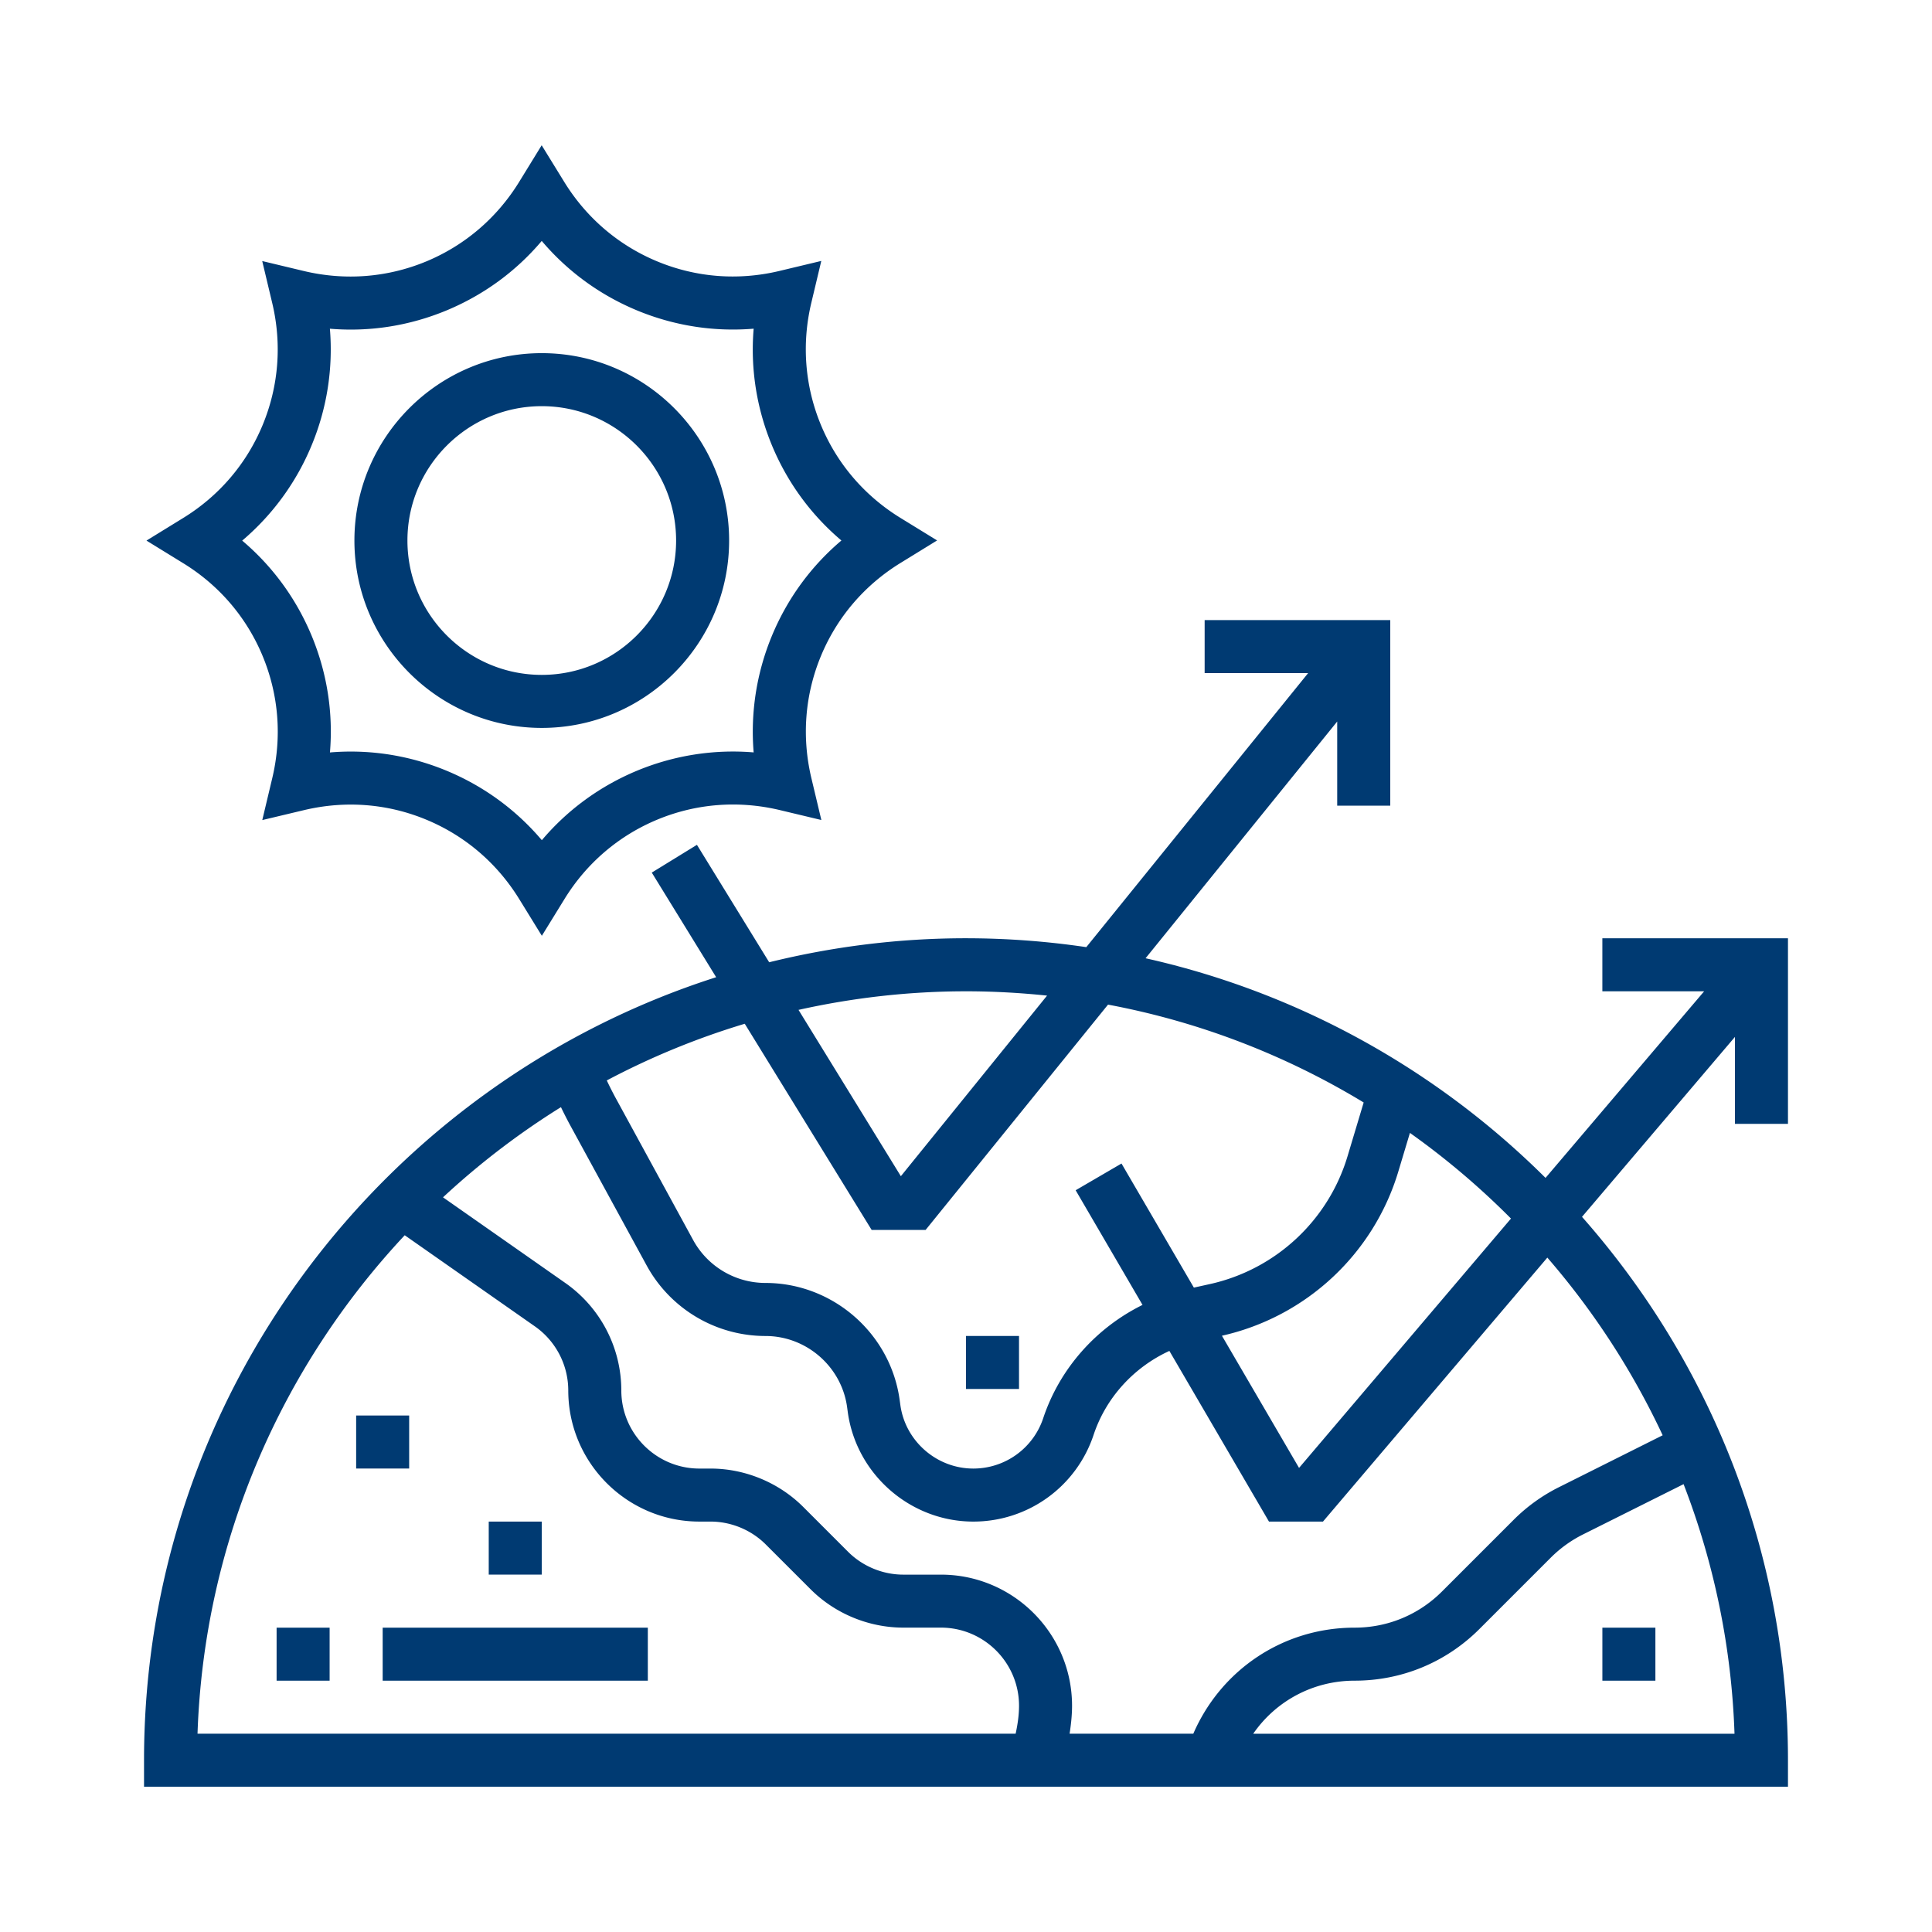 <?xml version="1.0" encoding="UTF-8"?> <svg xmlns="http://www.w3.org/2000/svg" viewBox="0 0 500 500"><path d="M462.725 290.855V242.82h-48.036v13.729h26.342l-41.049 48.288c-27.978-27.84-63.66-47.921-103.509-56.842l49.595-61.268v21.786h13.729v-48.036h-48.036v13.721h26.785l-57.415 70.922a213.345 213.345 0 0 0-31.127-2.301c-17.566 0-34.605 2.186-50.941 6.215l-18.697-30.393-11.688 7.186 16.664 27.076C99.567 280.337 37.275 360.784 37.275 455.548v6.857h425.45v-6.857c0-53.876-20.165-103.104-53.303-140.629l39.581-46.568v22.504h13.722zm-97.837 2.339a200.646 200.646 0 0 1 26.151 22.168l-54.847 64.532-19.959-34.208c21.763-4.885 39.253-21.159 45.658-42.517l2.997-9.975zm-114.884-36.646c7.086 0 14.08.397 20.976 1.116L233.142 304.4l-26.487-43.044c13.965-3.111 28.458-4.808 43.349-4.808zm-57.262 8.401l32.839 53.356h13.966l47.21-58.31c23.811 4.464 46.132 13.178 66.16 25.325l-4.174 13.912c-4.984 16.634-18.621 29.308-35.583 33.076l-4.189.925-18.728-32.113-11.864 6.918 17.306 29.675c-11.971 5.909-21.404 16.412-25.7 29.308a19.05 19.05 0 0 1-18.094 13.041c-9.418 0-17.536-7.033-18.866-16.351l-.222-1.598c-2.446-17.153-17.36-30.087-34.697-30.087a21.33 21.33 0 0 1-18.72-11.107l-20.02-36.699a91.845 91.845 0 0 1-2.331-4.602 198.196 198.196 0 0 1 35.707-14.669zm70.104 183.735H51.118c1.697-49.779 21.763-94.963 53.624-129.003l33.718 23.605a20.28 20.28 0 0 1 8.607 16.565c0 18.705 15.227 33.932 33.932 33.932h2.882c5.32 0 10.534 2.156 14.294 5.917l11.596 11.589c6.306 6.314 15.059 9.937 23.995 9.937h9.739c11.153.008 20.219 9.074 20.219 20.219.001 2.423-.358 4.839-.878 7.239zm186.043.008H324.335v-.008c5.84-8.454 15.487-13.729 26.25-13.729 12.2 0 23.666-4.747 32.296-13.377l18.484-18.484a32.146 32.146 0 0 1 8.309-5.978l26.036-13.018a197.334 197.334 0 0 1 13.179 64.594zm-18.59-77.244l-26.762 13.393a45.033 45.033 0 0 0-11.871 8.554l-18.484 18.484c-6.047 6.039-14.073 9.356-22.604 9.356-18.445 0-34.567 10.878-41.752 27.45h-32.014c.367-2.4.635-4.808.635-7.239 0-18.705-15.227-33.932-33.932-33.932h-9.739c-5.32 0-10.534-2.156-14.294-5.917l-11.589-11.589c-6.322-6.322-15.074-9.945-24.01-9.945H181c-11.137 0-20.203-9.066-20.203-20.211a33.979 33.979 0 0 0-14.47-27.802l-31.677-22.183a200.3 200.3 0 0 1 30.523-23.338 114.729 114.729 0 0 0 2.156 4.258l20.02 36.707a35.053 35.053 0 0 0 30.76 18.262c10.541 0 19.615 7.858 21.105 18.285l.214 1.59c2.309 16.053 16.267 28.153 32.465 28.153a32.751 32.751 0 0 0 31.119-22.413c3.226-9.723 10.473-17.551 19.623-21.755l25.776 44.168h13.974l58.065-68.316a199.432 199.432 0 0 1 29.849 45.98zM71.585 434.956h13.721v-13.721H71.585v13.721zm27.45 0h68.622v-13.721H99.035v13.721zm6.857-68.622H92.171v13.721h13.721v-13.721zm34.314 27.45h-13.721v13.721h13.721v-13.721zm123.514-48.035h-13.721v13.721h13.721v-13.721zm164.694 75.486h-13.721v13.721h13.721v-13.721zM67.985 169.816c4.151 10.029 5.007 20.945 2.477 31.563l-2.584 10.855 10.847-2.584c10.648-2.523 21.556-1.682 31.57 2.469 10.029 4.151 18.354 11.267 24.087 20.578l5.848 9.486 5.848-9.494c5.725-9.311 14.05-16.427 24.071-20.586 10.022-4.151 20.937-4.992 31.57-2.477l10.847 2.591-2.584-10.847c-2.53-10.641-1.674-21.556 2.469-31.578 4.151-10.022 11.267-18.346 20.571-24.079l9.502-5.848-9.502-5.84c-9.311-5.733-16.435-14.058-20.578-24.071-4.151-10.029-5.007-20.945-2.477-31.57l2.584-10.855-10.862 2.599c-10.648 2.538-21.549 1.682-31.57-2.469s-18.353-11.267-24.087-20.57l-5.848-9.494-5.84 9.502c-5.733 9.303-14.057 16.42-24.071 20.578-10.021 4.143-20.93 4.999-31.578 2.477L67.863 67.56l2.584 10.847c2.538 10.633 1.674 21.557-2.469 31.57-4.151 10.029-11.267 18.354-20.57 24.079l-9.502 5.848 9.502 5.848c9.31 5.718 16.427 14.042 20.577 24.064zm12.667-54.58a64.604 64.604 0 0 0 4.724-30.164c10.297.864 20.54-.741 30.164-4.724 9.624-3.998 18.009-10.128 24.66-17.994 6.666 7.866 15.051 13.996 24.675 17.987 9.632 3.983 19.875 5.573 30.171 4.724-.864 10.266.734 20.532 4.716 30.156 3.99 9.624 10.129 18.01 17.994 24.66-7.866 6.658-13.996 15.044-17.987 24.668-3.983 9.632-5.573 19.898-4.724 30.171-10.236-.849-20.517.741-30.156 4.724-9.616 3.998-18.01 10.128-24.66 17.994-6.666-7.866-15.051-13.996-24.675-17.987-7.942-3.287-16.32-4.946-24.767-4.946-1.796 0-3.585.076-5.397.229.864-10.266-.734-20.532-4.717-30.164-3.99-9.616-10.128-18.01-17.994-24.66a64.693 64.693 0 0 0 17.973-24.674zm59.557 73.148c26.732 0 48.487-21.755 48.487-48.494s-21.755-48.494-48.487-48.494c-26.731 0-48.487 21.763-48.487 48.494s21.755 48.494 48.487 48.494zm0-83.268c19.172 0 34.766 15.602 34.766 34.773s-15.594 34.773-34.766 34.773-34.766-15.602-34.766-34.773 15.594-34.773 34.766-34.773z" fill="#003a72"></path></svg> 